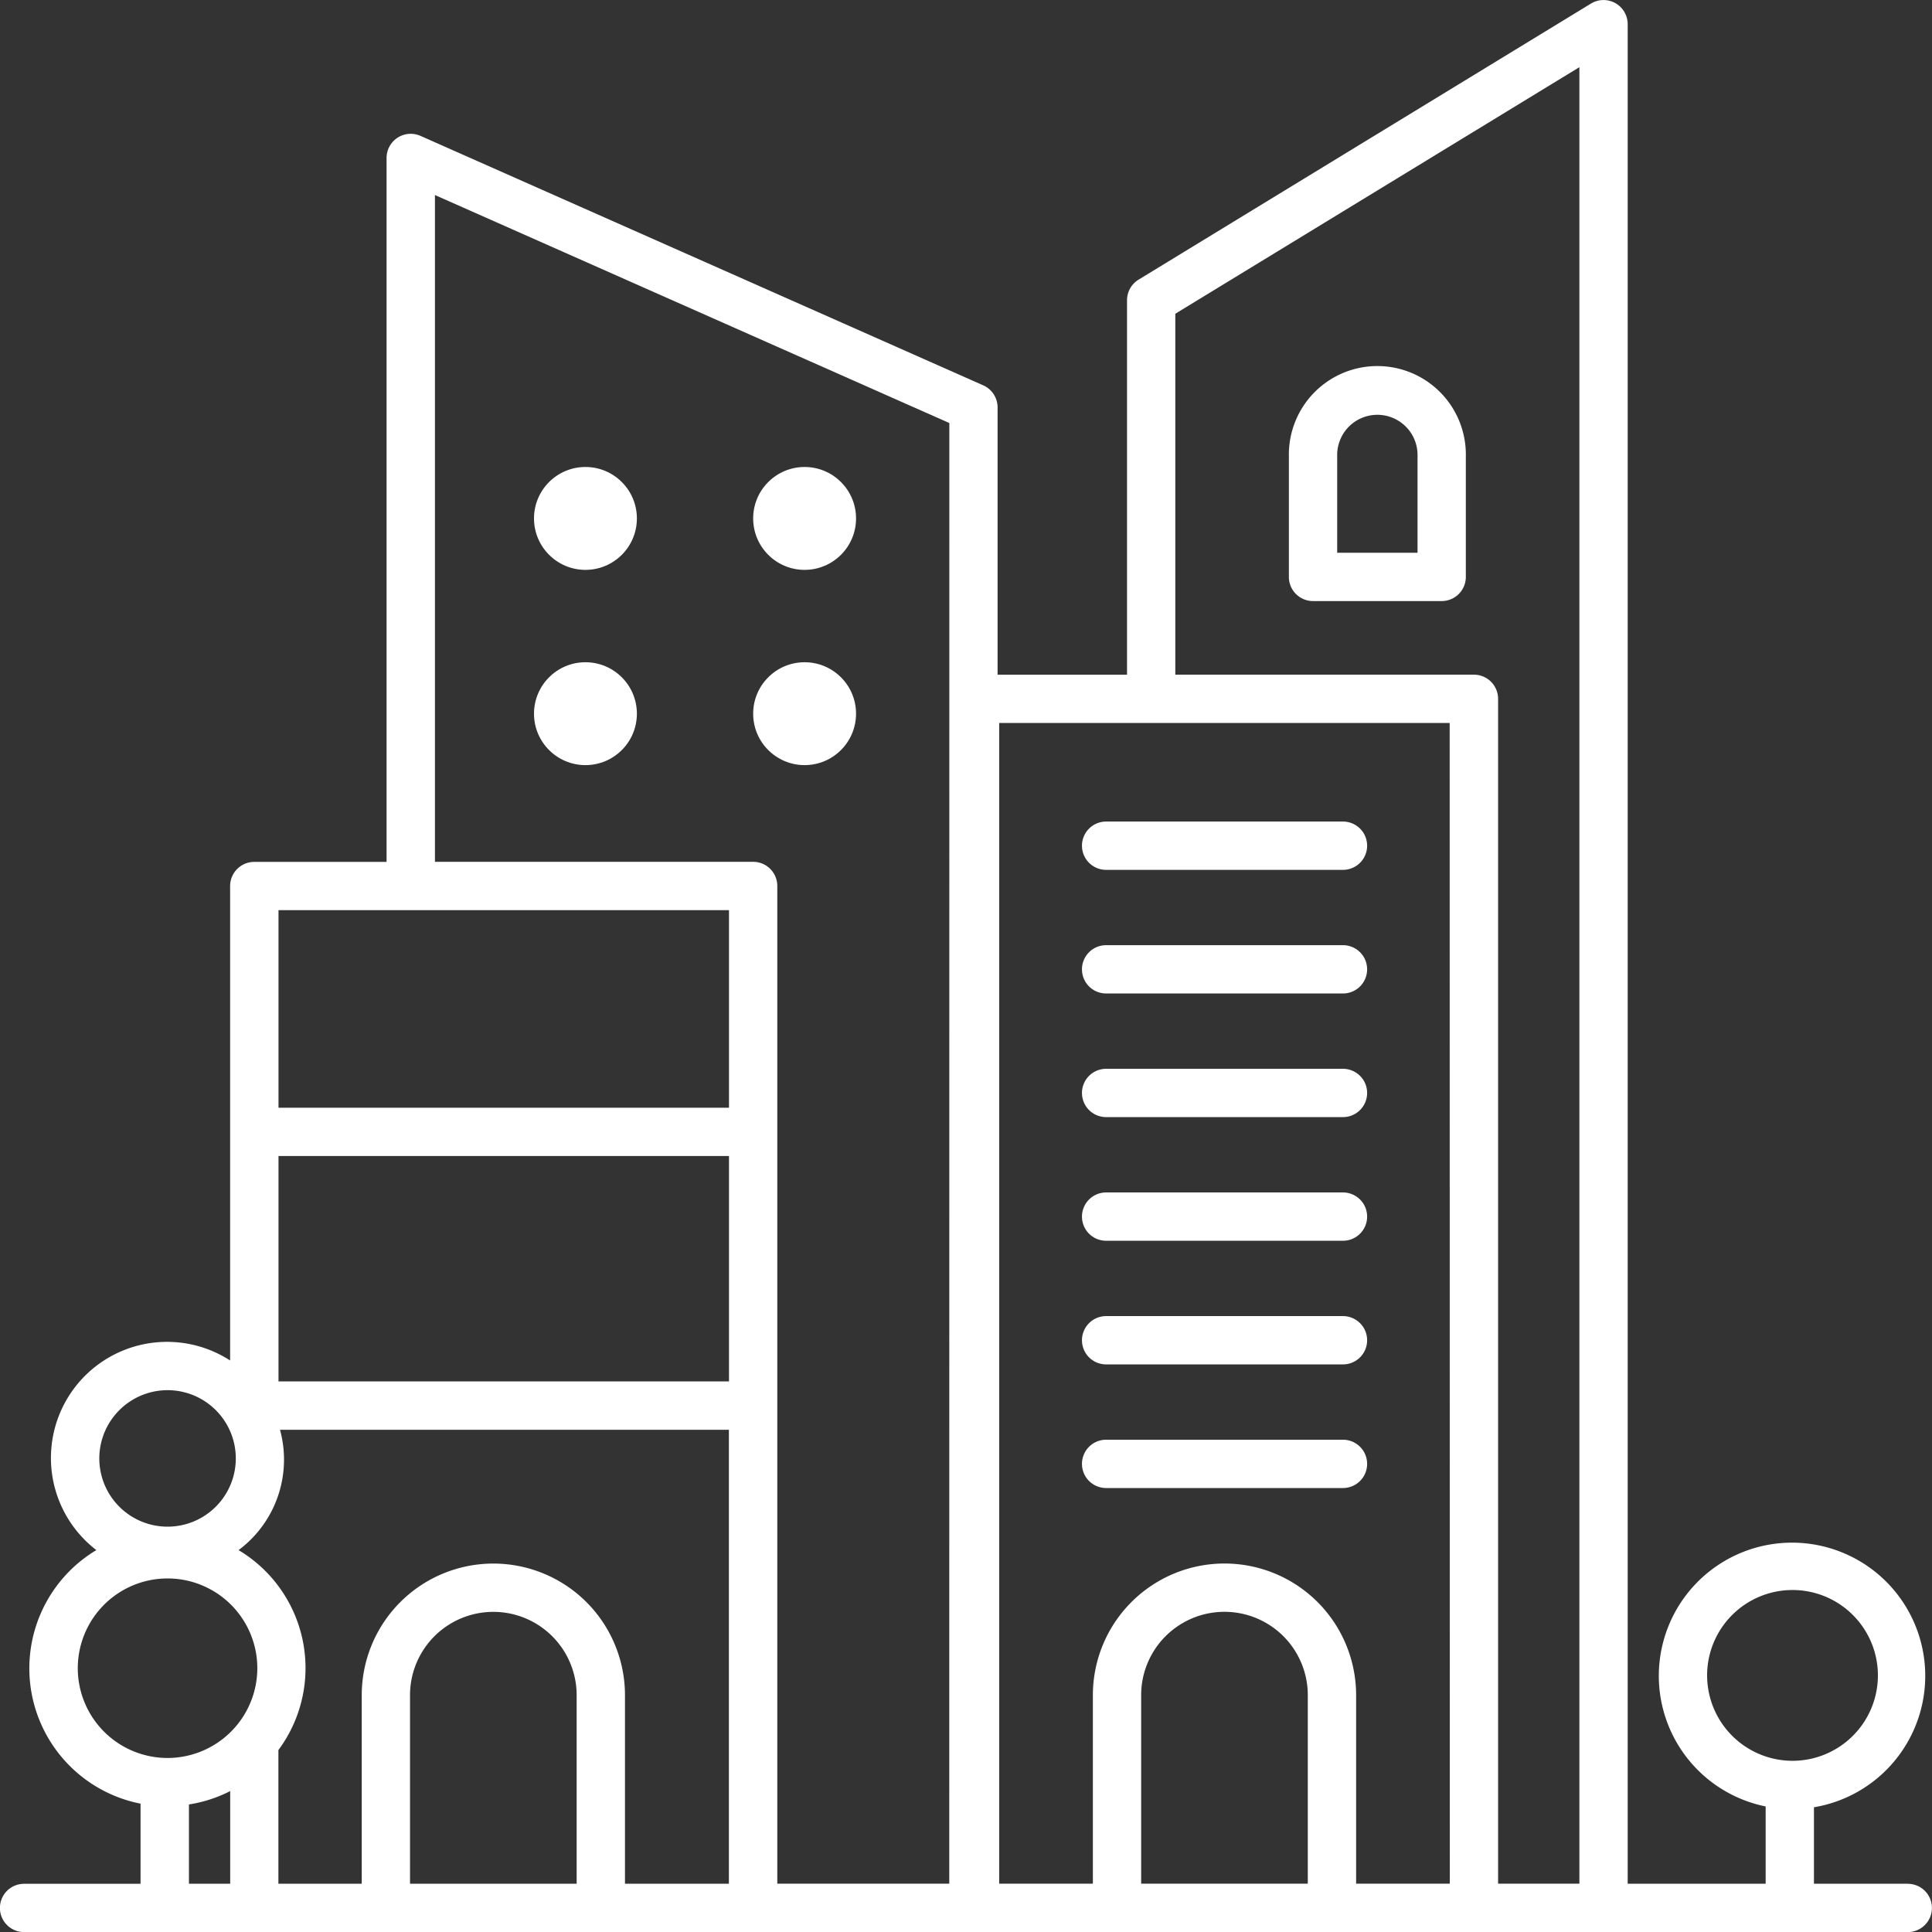 <svg xmlns="http://www.w3.org/2000/svg" width="80" height="80" viewBox="0 0 80 80">
  <rect x="0" y="0" width="80" height="80" fill="#333333" stroke="none"/>
  <g id="Group_520" data-name="Group 520" transform="translate(-980.355 -3091.543)">
    <path id="Path_325" data-name="Path 325" d="M1059.356,3169.543h-3.889v-3.165a5.516,5.516,0,1,0-2-.034v3.2h-5.713v-77a1,1,0,0,0-1.521-.853l-18.731,11.431a1,1,0,0,0-.479.854v15.506h-5.36v-11.069a1,1,0,0,0-.595-.914l-23.3-10.329a1,1,0,0,0-1.406.914v29.148h-5.478a1,1,0,0,0-1,1v19.646a4.808,4.808,0,0,0-5.539,7.851,5.71,5.71,0,0,0,1.83,10.5v3.318h-4.823a1,1,0,0,0,0,2h78a1,1,0,0,0,0-2Zm-72.063-20.436a2.826,2.826,0,1,1-2.826,2.826A2.829,2.829,0,0,1,987.293,3149.107Zm2.594,20.436h-1.708v-3.282a5.665,5.665,0,0,0,1.708-.553Zm-2.594-5.206a3.717,3.717,0,1,1,3.717-3.717A3.721,3.721,0,0,1,987.293,3164.337Zm16.94,5.206h-6.9v-7.806a3.449,3.449,0,1,1,6.9,0Zm6.309,0h-4.308v-7.806a5.449,5.449,0,1,0-10.9,0v7.806h-3.451v-5.534a5.69,5.69,0,0,0-1.649-8.279,4.673,4.673,0,0,0,1.715-4.983h18.588v18.8Zm0-20.8H991.887v-9.332h18.654v9.332Zm0-11.331H991.887v-8.182h18.654v8.182Zm9.12,32.129h-7.121v-41.312a1,1,0,0,0-1-1H998.365v-27.61l21.3,9.441Zm14.846,0h-6.9v-7.806a3.449,3.449,0,1,1,6.9,0Zm5.88,0h-3.879v-7.806a5.448,5.448,0,1,0-10.9,0v7.806h-3.88V3121.48h18.654Zm5.366,0h-3.366V3120.48a1,1,0,0,0-1-1h-12.366v-14.945l16.732-10.21Zm5.289-8.622a3.536,3.536,0,1,1,3.536,3.535A3.539,3.539,0,0,1,1051.043,3160.921Z" fill="#fff"/>
    <path id="Path_326" data-name="Path 326" d="M1026.157,3153.159h9.808a1,1,0,1,0,0-2h-9.808a1,1,0,0,0,0,2Z" fill="#fff"/>
    <path id="Path_327" data-name="Path 327" d="M1026.157,3148.04h9.808a1,1,0,1,0,0-2h-9.808a1,1,0,0,0,0,2Z" fill="#fff"/>
    <path id="Path_328" data-name="Path 328" d="M1026.157,3142.92h9.808a1,1,0,1,0,0-2h-9.808a1,1,0,0,0,0,2Z" fill="#fff"/>
    <path id="Path_329" data-name="Path 329" d="M1026.157,3137.8h9.808a1,1,0,1,0,0-2h-9.808a1,1,0,0,0,0,2Z" fill="#fff"/>
    <path id="Path_330" data-name="Path 330" d="M1026.157,3132.681h9.808a1,1,0,1,0,0-2h-9.808a1,1,0,0,0,0,2Z" fill="#fff"/>
    <path id="Path_331" data-name="Path 331" d="M1026.157,3127.562h9.808a1,1,0,1,0,0-2h-9.808a1,1,0,0,0,0,2Z" fill="#fff"/>
    <path id="Path_332" data-name="Path 332" d="M1034.725,3116.432h5.327a1,1,0,0,0,1-1v-5.007a3.664,3.664,0,1,0-7.327,0v5.007A1,1,0,0,0,1034.725,3116.432Zm1-6.008a1.664,1.664,0,1,1,3.327,0v4.007h-3.327Z" fill="#fff"/>
    <circle id="Ellipse_40" data-name="Ellipse 40" cx="2.13" cy="2.13" r="2.13" transform="translate(1002.467 3110.88)" fill="#fff"/>
    <circle id="Ellipse_41" data-name="Ellipse 41" cx="2.13" cy="2.13" r="2.13" transform="translate(1011.542 3110.88)" fill="#fff"/>
    <circle id="Ellipse_42" data-name="Ellipse 42" cx="2.13" cy="2.13" r="2.13" transform="translate(1002.467 3118.965)" fill="#fff"/>
    <circle id="Ellipse_43" data-name="Ellipse 43" cx="2.13" cy="2.13" r="2.13" transform="translate(1011.542 3118.965)" fill="#fff"/>
  </g>
</svg>
